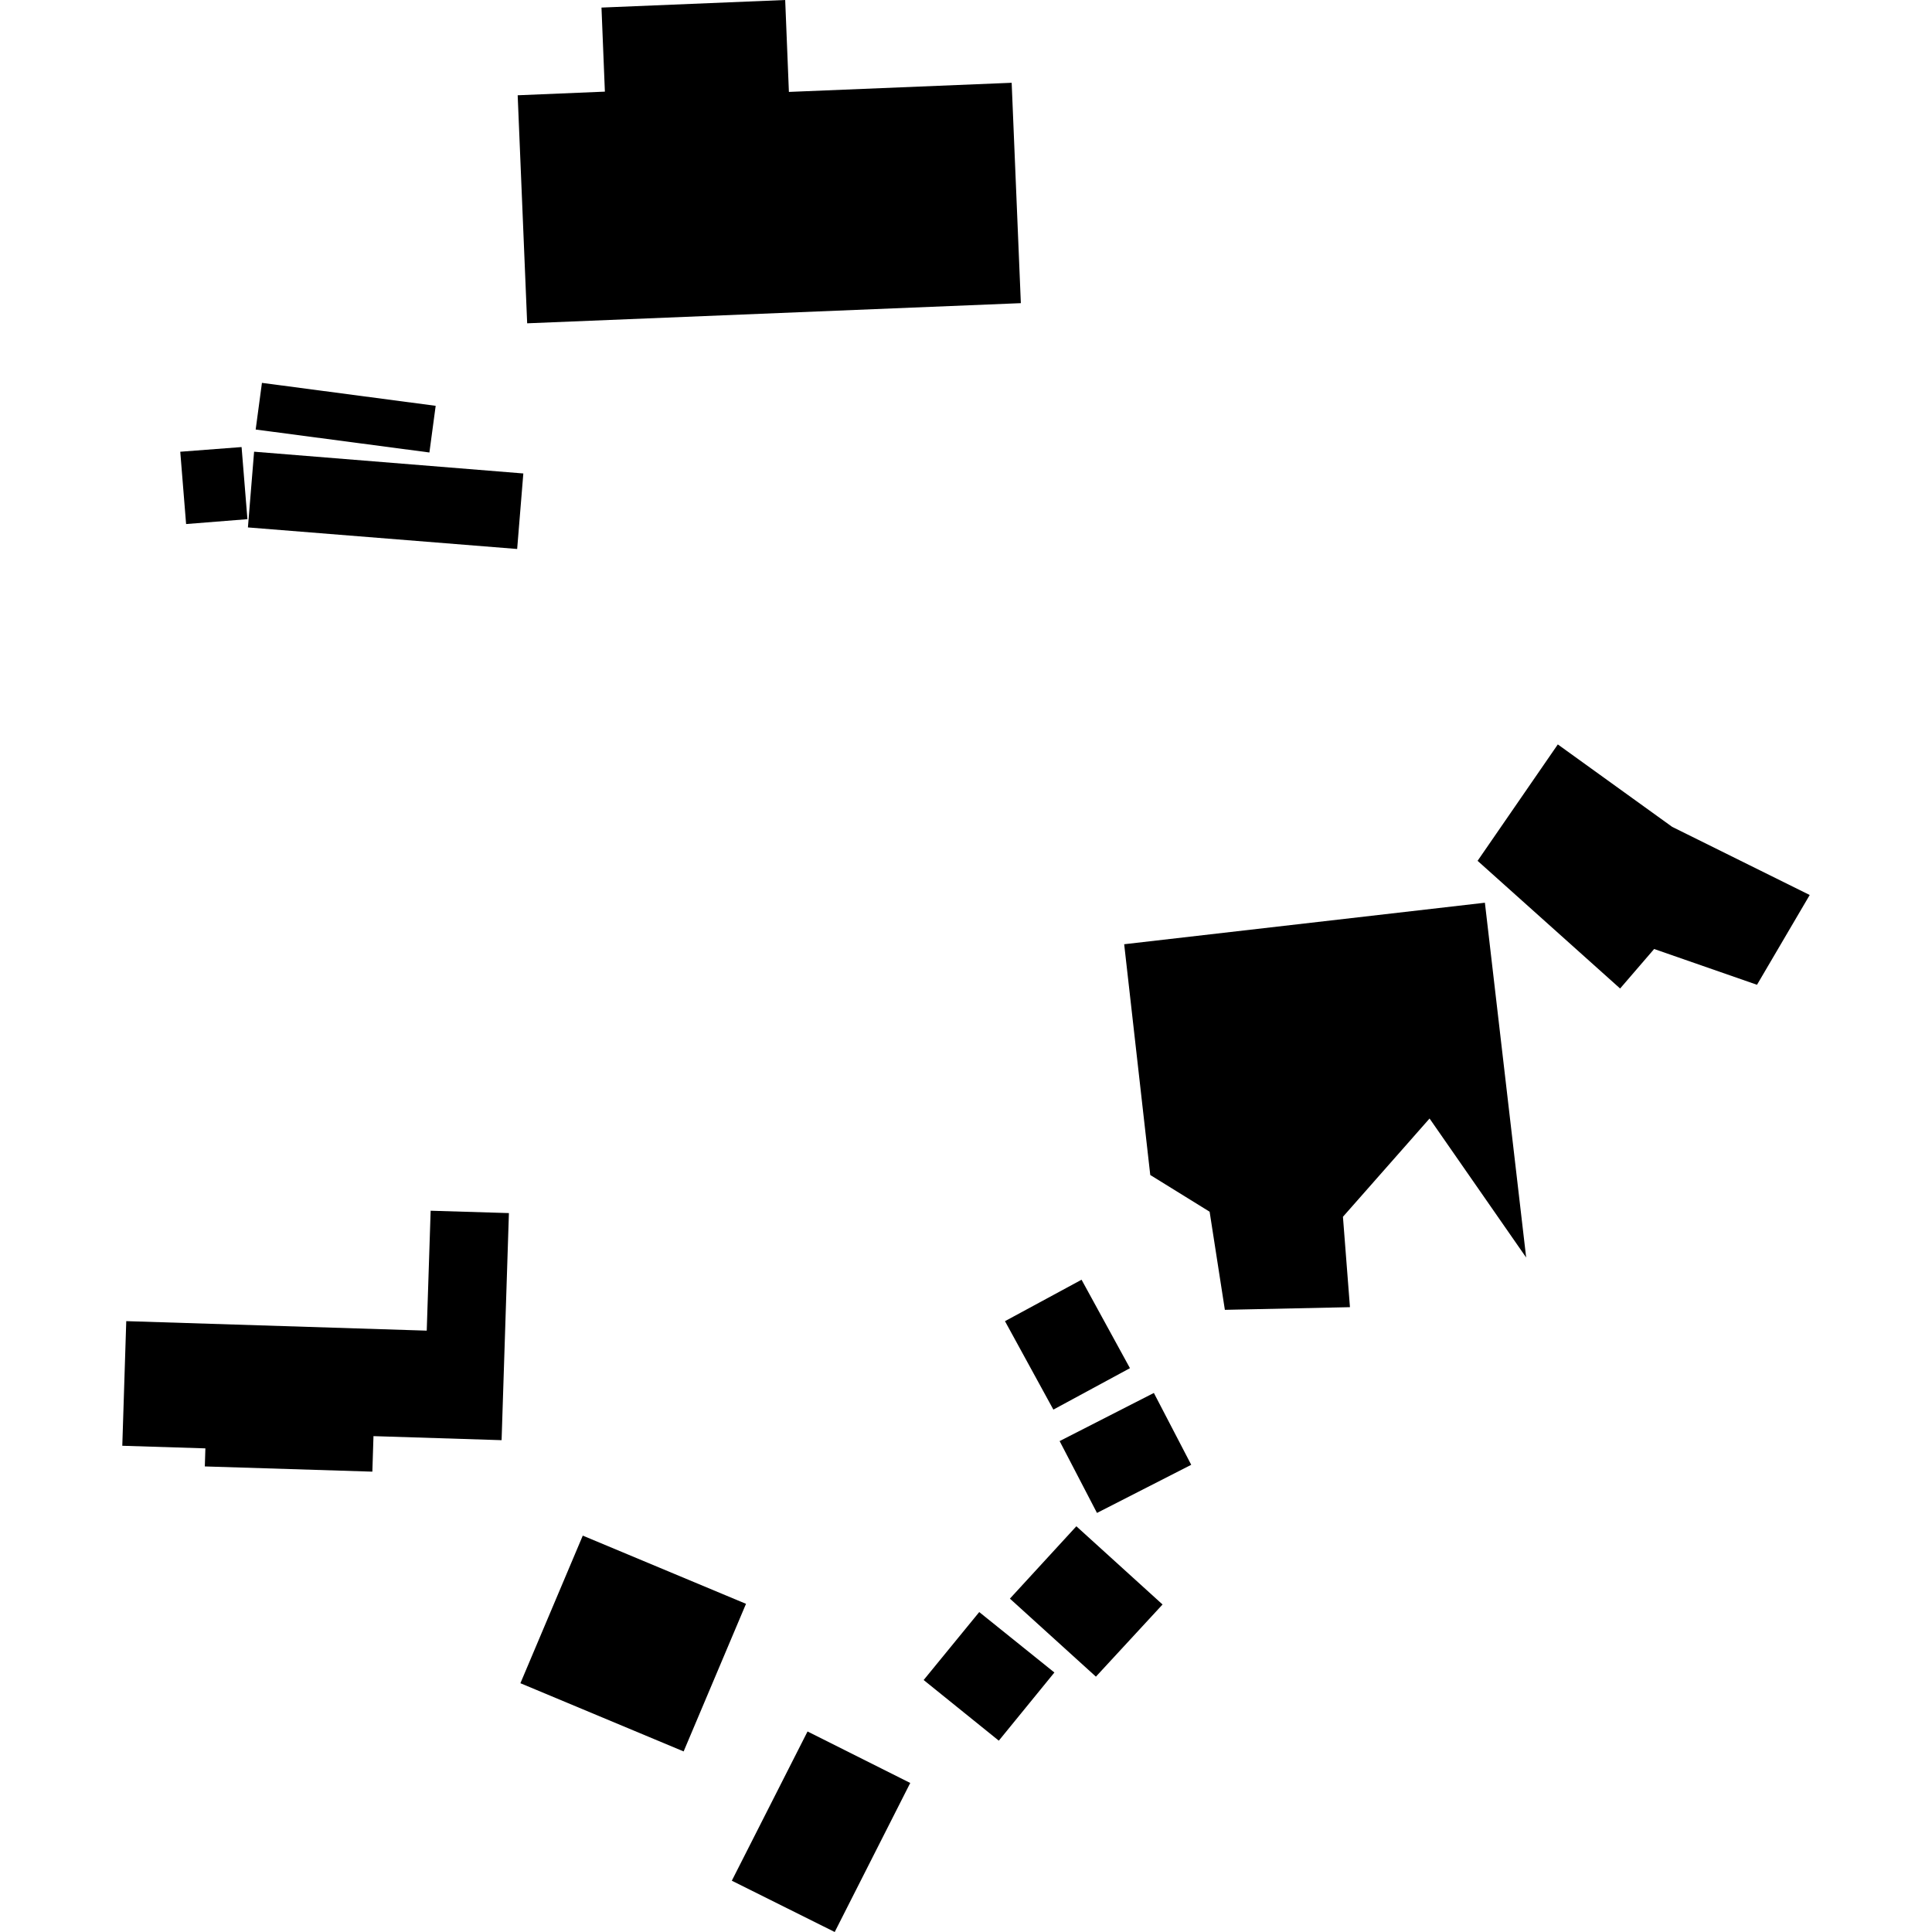 <?xml version="1.0" encoding="utf-8" standalone="no"?>
<!DOCTYPE svg PUBLIC "-//W3C//DTD SVG 1.1//EN"
  "http://www.w3.org/Graphics/SVG/1.1/DTD/svg11.dtd">
<!-- Created with matplotlib (https://matplotlib.org/) -->
<svg height="288pt" version="1.1" viewBox="0 0 288 288" width="288pt" xmlns="http://www.w3.org/2000/svg" xmlns:xlink="http://www.w3.org/1999/xlink">
 <defs>
  <style type="text/css">
*{stroke-linecap:butt;stroke-linejoin:round;}
  </style>
 </defs>
 <g id="figure_1">
  <g id="patch_1">
   <path d="M 0 288 
L 288 288 
L 288 0 
L 0 0 
z
" style="fill:none;opacity:0;"/>
  </g>
  <g id="axes_1">
   <g id="PatchCollection_1">
    <path clip-path="url(#p861f1135c7)" d="M 150.545 238.305 
L 160.451 227.518 
L 173.3 239.179 
L 163.366 249.936 
L 150.545 238.305 
"/>
    <path clip-path="url(#p861f1135c7)" d="M 145.973 240.308 
L 157.177 249.318 
L 148.891 259.478 
L 137.687 250.438 
L 145.973 240.308 
"/>
    <path clip-path="url(#p861f1135c7)" d="M 120.379 258.107 
L 135.688 265.783 
L 124.428 288 
L 109.09 280.353 
L 120.379 258.107 
"/>
    <path clip-path="url(#p861f1135c7)" d="M 86.874 228.912 
L 111.206 239.079 
L 101.908 261.082 
L 77.576 250.915 
L 86.874 228.912 
"/>
    <path clip-path="url(#p861f1135c7)" d="M 18.821 196.94 
L 63.613 198.357 
L 64.196 180.481 
L 75.863 180.833 
L 74.772 214.684 
L 55.674 214.081 
L 55.506 219.377 
L 30.532 218.598 
L 30.616 215.906 
L 18.23 215.518 
L 18.821 196.94 
"/>
    <path clip-path="url(#p861f1135c7)" d="M 157.957 214.82 
L 172.004 207.645 
L 177.573 218.355 
L 163.525 225.53 
L 157.957 214.82 
"/>
    <path clip-path="url(#p861f1135c7)" d="M 149.81 196.944 
L 161.225 190.767 
L 168.44 203.951 
L 157.025 210.128 
L 149.81 196.944 
"/>
    <path clip-path="url(#p861f1135c7)" d="M 220.261 128.322 
L 232.221 110.97 
L 249.27 123.259 
L 269.77 133.416 
L 261.913 146.799 
L 246.58 141.465 
L 241.507 147.355 
L 220.261 128.322 
"/>
    <path clip-path="url(#p861f1135c7)" d="M 167.579 140.756 
L 221.351 134.567 
L 227.502 187.455 
L 213.102 166.735 
L 200.19 181.385 
L 201.235 194.858 
L 182.589 195.255 
L 180.316 180.628 
L 171.467 175.154 
L 167.579 140.756 
"/>
    <path clip-path="url(#p861f1135c7)" d="M 26.871 67.34 
L 36.012 66.642 
L 36.883 77.392 
L 27.742 78.119 
L 26.871 67.34 
"/>
    <path clip-path="url(#p861f1135c7)" d="M 39.047 57.073 
L 64.946 60.495 
L 64.011 67.452 
L 38.113 64.029 
L 39.047 57.073 
"/>
    <path clip-path="url(#p861f1135c7)" d="M 37.878 67.334 
L 78.012 70.578 
L 77.092 81.836 
L 36.957 78.622 
L 37.878 67.334 
"/>
    <path clip-path="url(#p861f1135c7)" d="M 77.169 14.202 
L 90.169 13.66 
L 89.662 1.129 
L 117.047 -0 
L 117.6 13.702 
L 150.807 12.34 
L 152.176 45.191 
L 78.584 48.195 
L 77.169 14.202 
"/>
   </g>
  </g>
 </g>
 <defs>
  <clipPath id="p861f1135c7">
   <rect height="288" width="251.54" x="18.23" y="0"/>
  </clipPath>
 </defs>
</svg>
